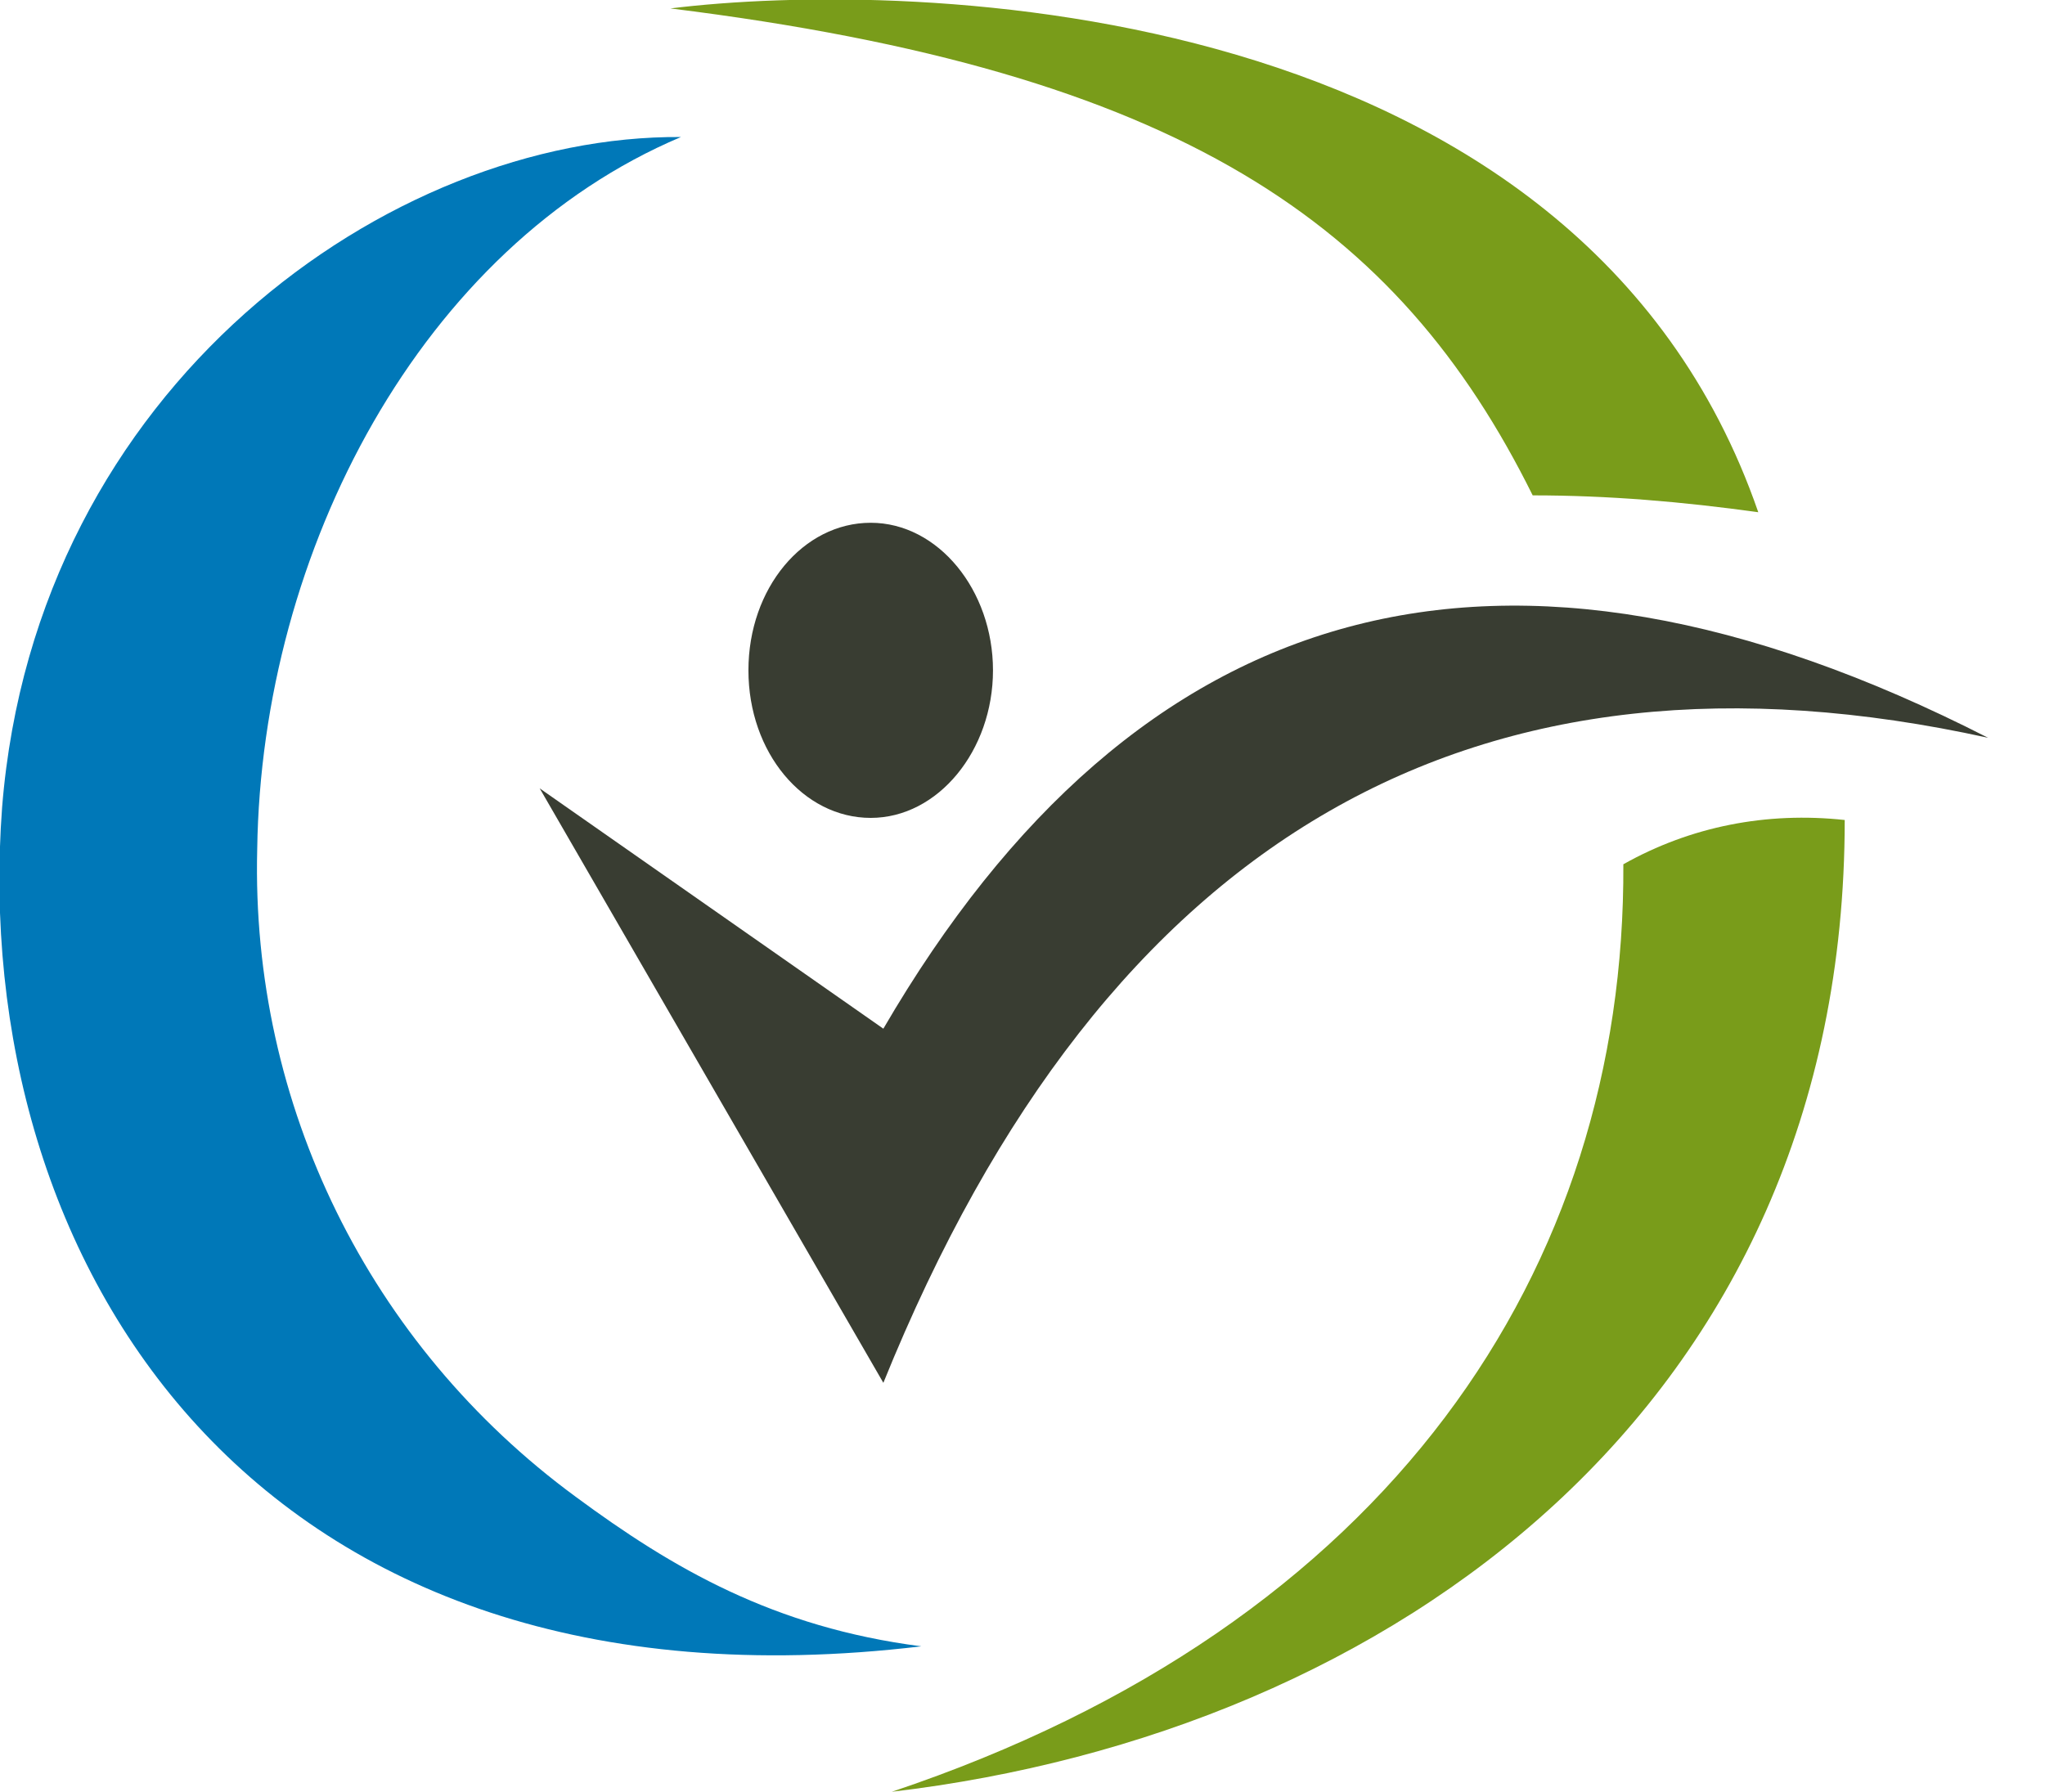 <svg enable-background="new 0 0 97 85" viewBox="0 0 97 85" xmlns="http://www.w3.org/2000/svg"><path d="m32.3 6.5c-12.3 5.2-19.9 19.6-20.1 33.8-.3 12.1 5.3 23.5 15.1 30.7 4.6 3.4 9.4 6.2 16.4 7.1-31.8 3.8-45.2-18.4-43.6-39.8 1.6-20 18.4-31.9 32.2-31.8z" fill="#0078b8"/><path d="m31.8.4c24.2 3 34.5 10.2 40.9 23.1 3.6 0 7.1.3 10.7.8-8.5-24.6-40.3-25.3-51.6-23.9zm45.2 40.6c.1 19.2-11.1 36.1-34.7 44 23.7-2.8 45.2-18.3 45.2-46.1-3.7-.4-7.3.3-10.5 2.1z" fill="#799c1a"/><g fill="#393d32"><path d="m25.6 37.4 16.3 11.4c12-20.6 29.3-25.6 52.4-13.8-24.1-5.3-41.8 4.4-52.4 30.6z"/><path d="m41.3 38.8c3.2 0 5.8-3.2 5.8-7s-2.6-7-5.8-7-5.8 3.1-5.8 7 2.6 7 5.8 7z"/></g></svg>